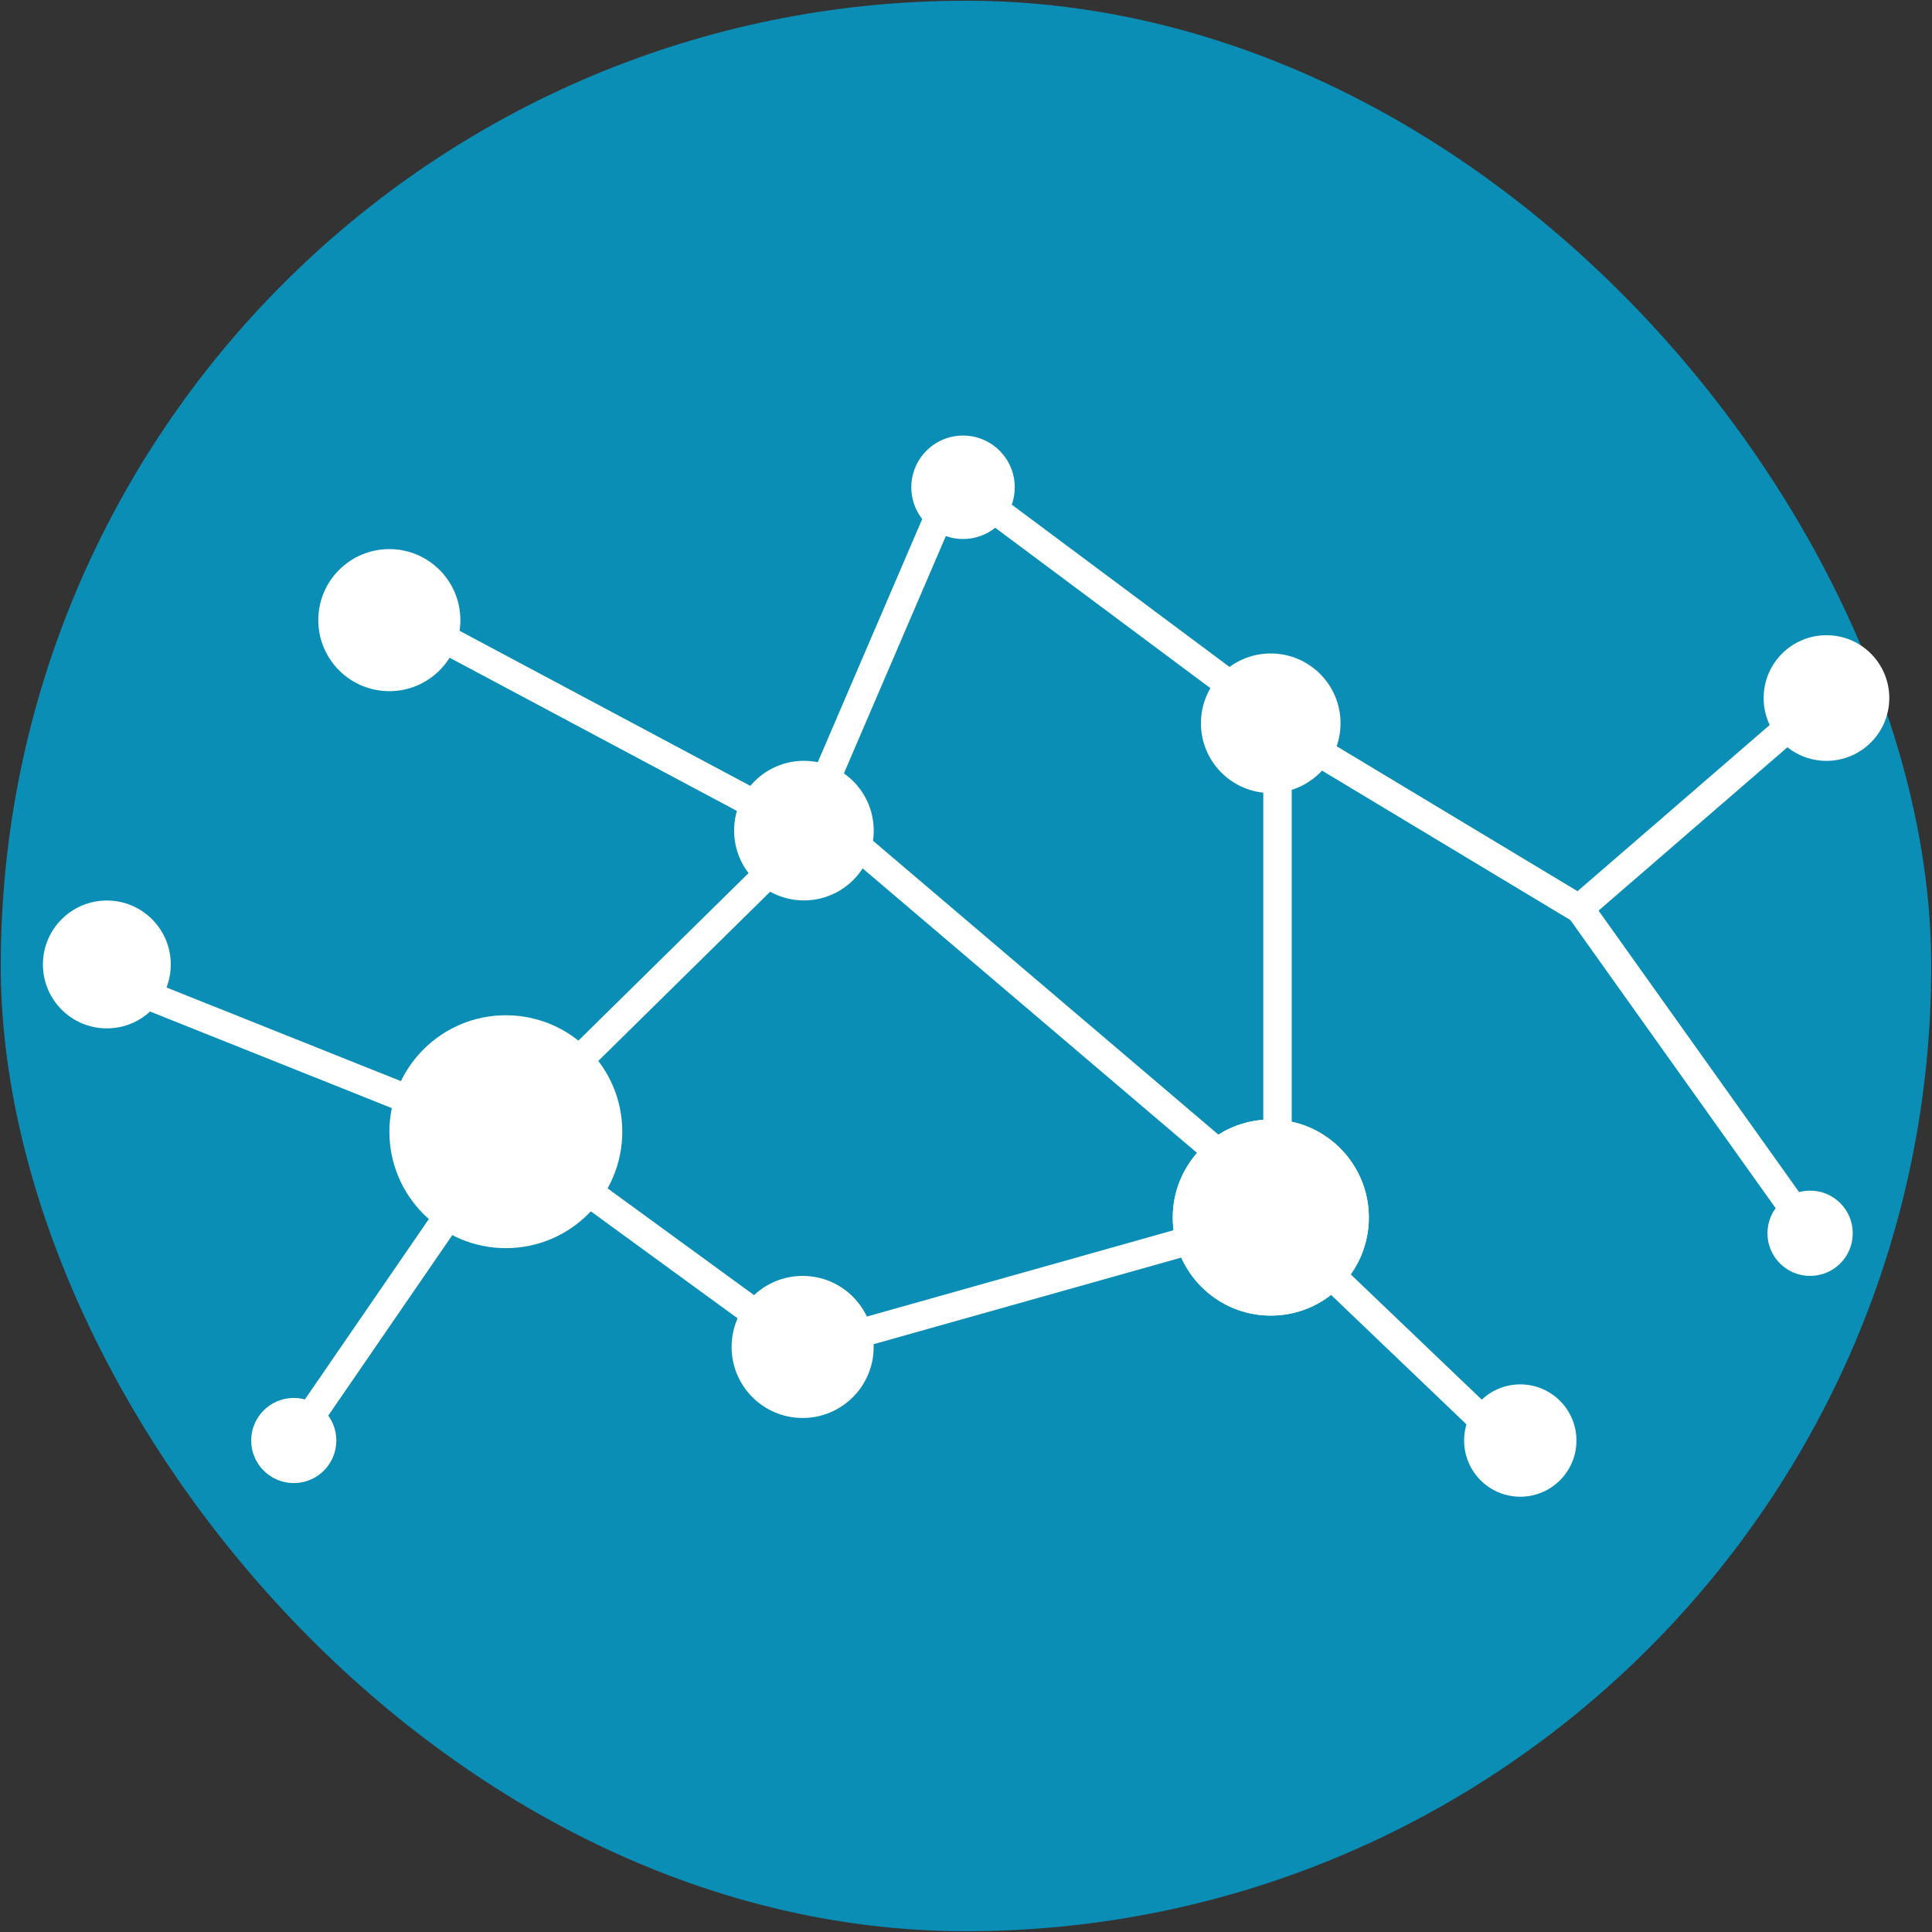 <svg width="56" height="56" viewBox="0 0 56 56" fill="none" xmlns="http://www.w3.org/2000/svg">
<rect x="0" y="0" width="56" height="56" fill="#333333" stroke="none"/>
<g clip-path="url(#clip0_2498_523)">
<rect x="0.022" y="0.021" width="55.956" height="55.956" rx="27.978" fill="#0B8EB6"/>
<circle cx="23.302" cy="24.076" r="2.023" fill="white"/>
<circle cx="11.285" cy="17.975" r="2.059" fill="white"/>
<circle cx="36.833" cy="20.964" r="2.023" fill="white"/>
<circle cx="52.941" cy="20.233" r="1.821" fill="white"/>
<circle cx="23.265" cy="39.042" r="2.059" fill="white"/>
<circle cx="3.097" cy="27.955" r="1.853" fill="white"/>
<circle cx="27.914" cy="14.124" r="1.499" fill="white"/>
<circle cx="8.515" cy="41.754" r="1.234" fill="white"/>
<circle cx="44.066" cy="41.755" r="1.628" fill="white"/>
<circle cx="52.467" cy="35.747" r="1.236" fill="white"/>
<circle cx="14.662" cy="32.803" r="3.375" fill="white"/>
<circle cx="36.835" cy="35.291" r="2.842" fill="white"/>
<circle cx="36.835" cy="35.291" r="2.842" fill="white"/>
<path d="M36.587 20.553L27.667 13.904" stroke="white" stroke-width="0.824"/>
<path d="M23.301 24.074L27.669 13.904" stroke="white" stroke-width="0.824"/>
<path d="M23.301 24.074L11.284 17.665" stroke="white" stroke-width="0.824"/>
<path d="M13.593 32.568L2.395 28.096" stroke="white" stroke-width="0.824"/>
<path d="M14.667 32.807L8.517 41.757" stroke="white" stroke-width="0.824"/>
<path d="M14.667 32.807L23.53 24.081" stroke="white" stroke-width="0.824"/>
<path d="M37.029 20.959L37.029 34.511" stroke="white" stroke-width="0.824"/>
<path d="M23.301 39.103L14.664 32.807" stroke="white" stroke-width="0.824"/>
<path d="M44.068 42.209L36.832 35.291" stroke="white" stroke-width="0.824"/>
<path d="M52.459 35.701L45.619 26.1" stroke="white" stroke-width="0.824"/>
<path d="M46.19 26.592L36.833 20.961" stroke="white" stroke-width="0.824"/>
<path d="M45.808 26.305L52.456 20.556" stroke="white" stroke-width="0.824"/>
<path d="M23.301 39.103L36.834 35.293" stroke="white" stroke-width="0.824"/>
<path d="M36.571 34.484L23.989 23.779" stroke="white" stroke-width="0.805"/>
</g>
<defs>
<clipPath id="clip0_2498_523">
<rect width="56" height="56" fill="white"/>
</clipPath>
</defs>
</svg>
